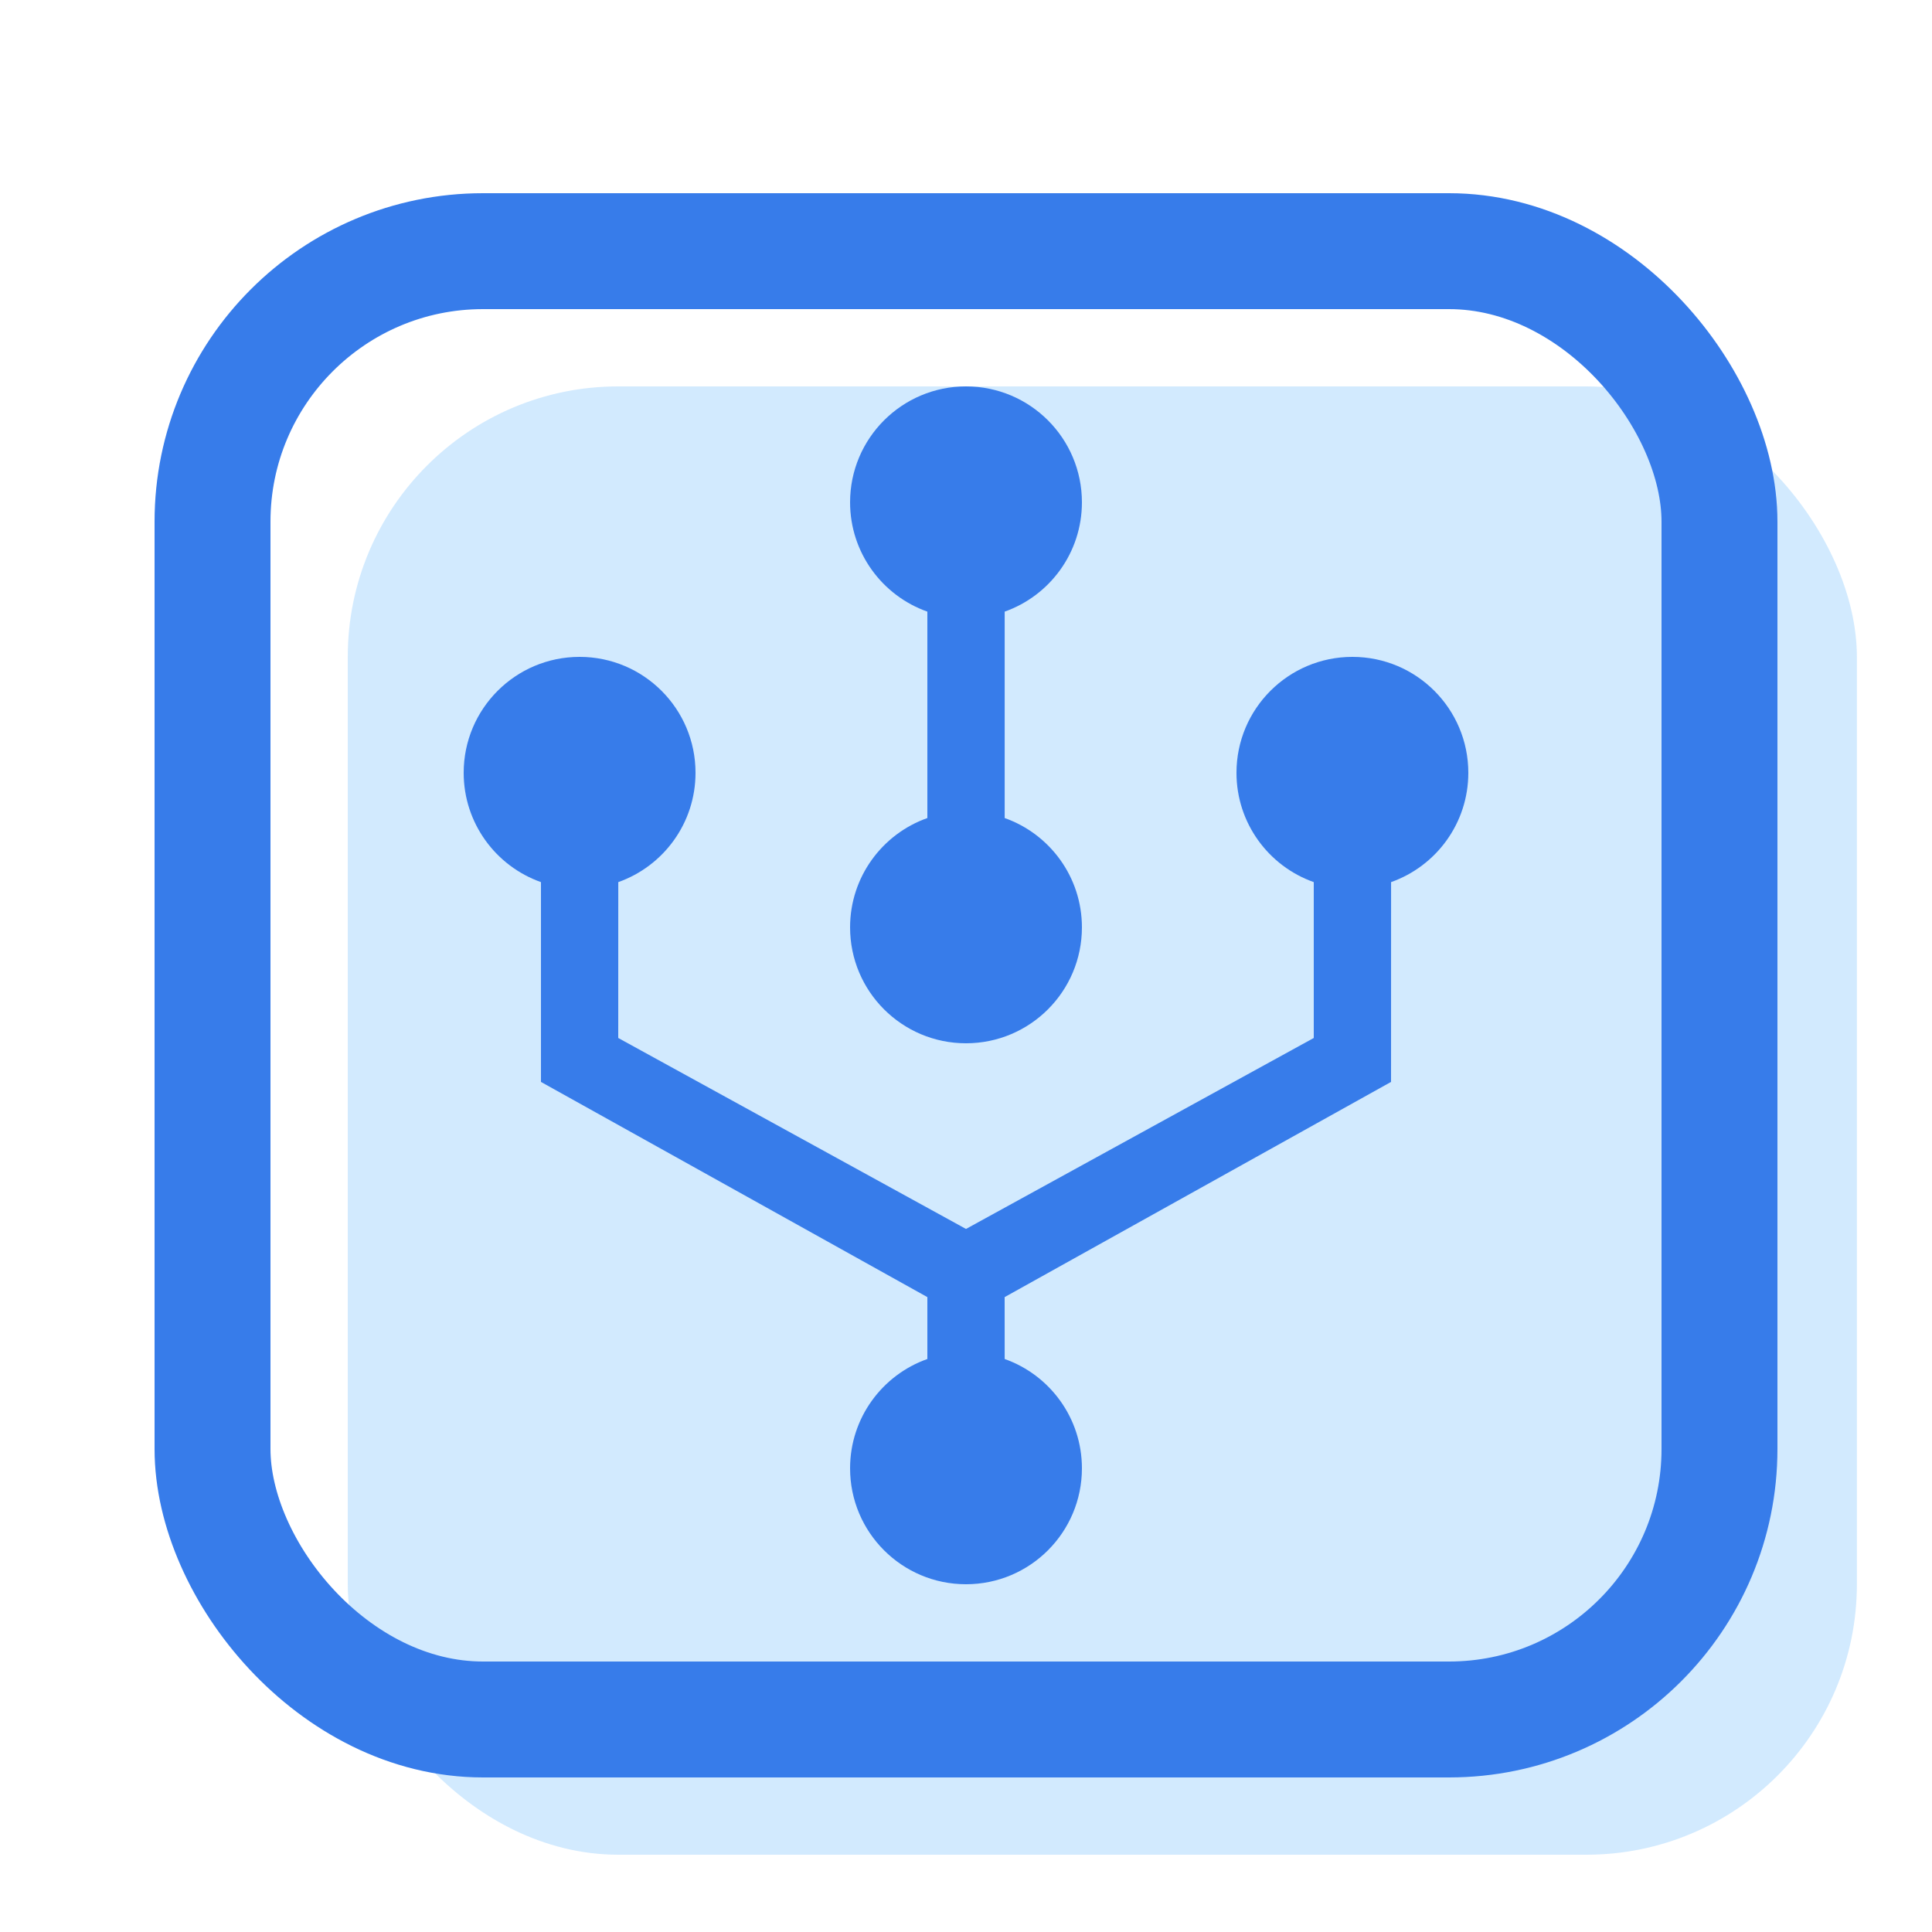 <?xml version="1.0" encoding="UTF-8"?>
<svg width="50px" height="50px" viewBox="0 0 50 50" version="1.1" xmlns="http://www.w3.org/2000/svg" xmlns:xlink="http://www.w3.org/1999/xlink">
    <title>icon04</title>
    <g id="icon04" stroke="none" stroke-width="1" fill="none" fill-rule="evenodd">
        <g id="标识类_显示器" transform="translate(0, -1)" fill="#2A2A2A" fill-rule="nonzero" opacity="0">
            <rect id="矩形" x="0" y="0" width="50" height="51"></rect>
        </g>
        <rect id="矩形备份-3" fill="#BFE1FE" opacity="0.7" x="9" y="10" width="39.056" height="38" rx="7"></rect>
        <rect id="矩形" stroke="#377CEA" stroke-width="3" x="5.5" y="6.5" width="39" height="38" rx="7"></rect>
        <path d="M25,10 C26.657,10 28,11.343 28,13 C28,14.306 27.166,15.417 26.001,15.829 L26.001,21.171 C27.166,21.583 28,22.694 28,24 C28,25.657 26.657,27 25,27 C23.343,27 22,25.657 22,24 C22,22.694 22.835,21.582 24,21.171 L24,15.829 C22.835,15.418 22,14.306 22,13 C22,11.343 23.343,10 25,10 Z" id="椭圆形备份-2" fill="#377CEA"></path>
        <path d="M35,17 C36.657,17 38,18.343 38,20 C38,21.306 37.166,22.417 36.001,22.829 L36,28 L26,33.569 L26.001,35.171 C27.166,35.583 28,36.694 28,38 C28,39.657 26.657,41 25,41 C23.343,41 22,39.657 22,38 C22,36.694 22.835,35.582 24,35.171 L24,33.569 L14,28 L14,22.829 C12.835,22.418 12,21.306 12,20 C12,18.343 13.343,17 15,17 C16.657,17 18,18.343 18,20 C18,21.306 17.166,22.417 16.001,22.829 L16,26.863 L25,31.805 L34,26.863 L34,22.829 C32.835,22.418 32,21.306 32,20 C32,18.343 33.343,17 35,17 Z" id="椭圆形备份-3" fill="#377CEA"></path>
    </g>
</svg>